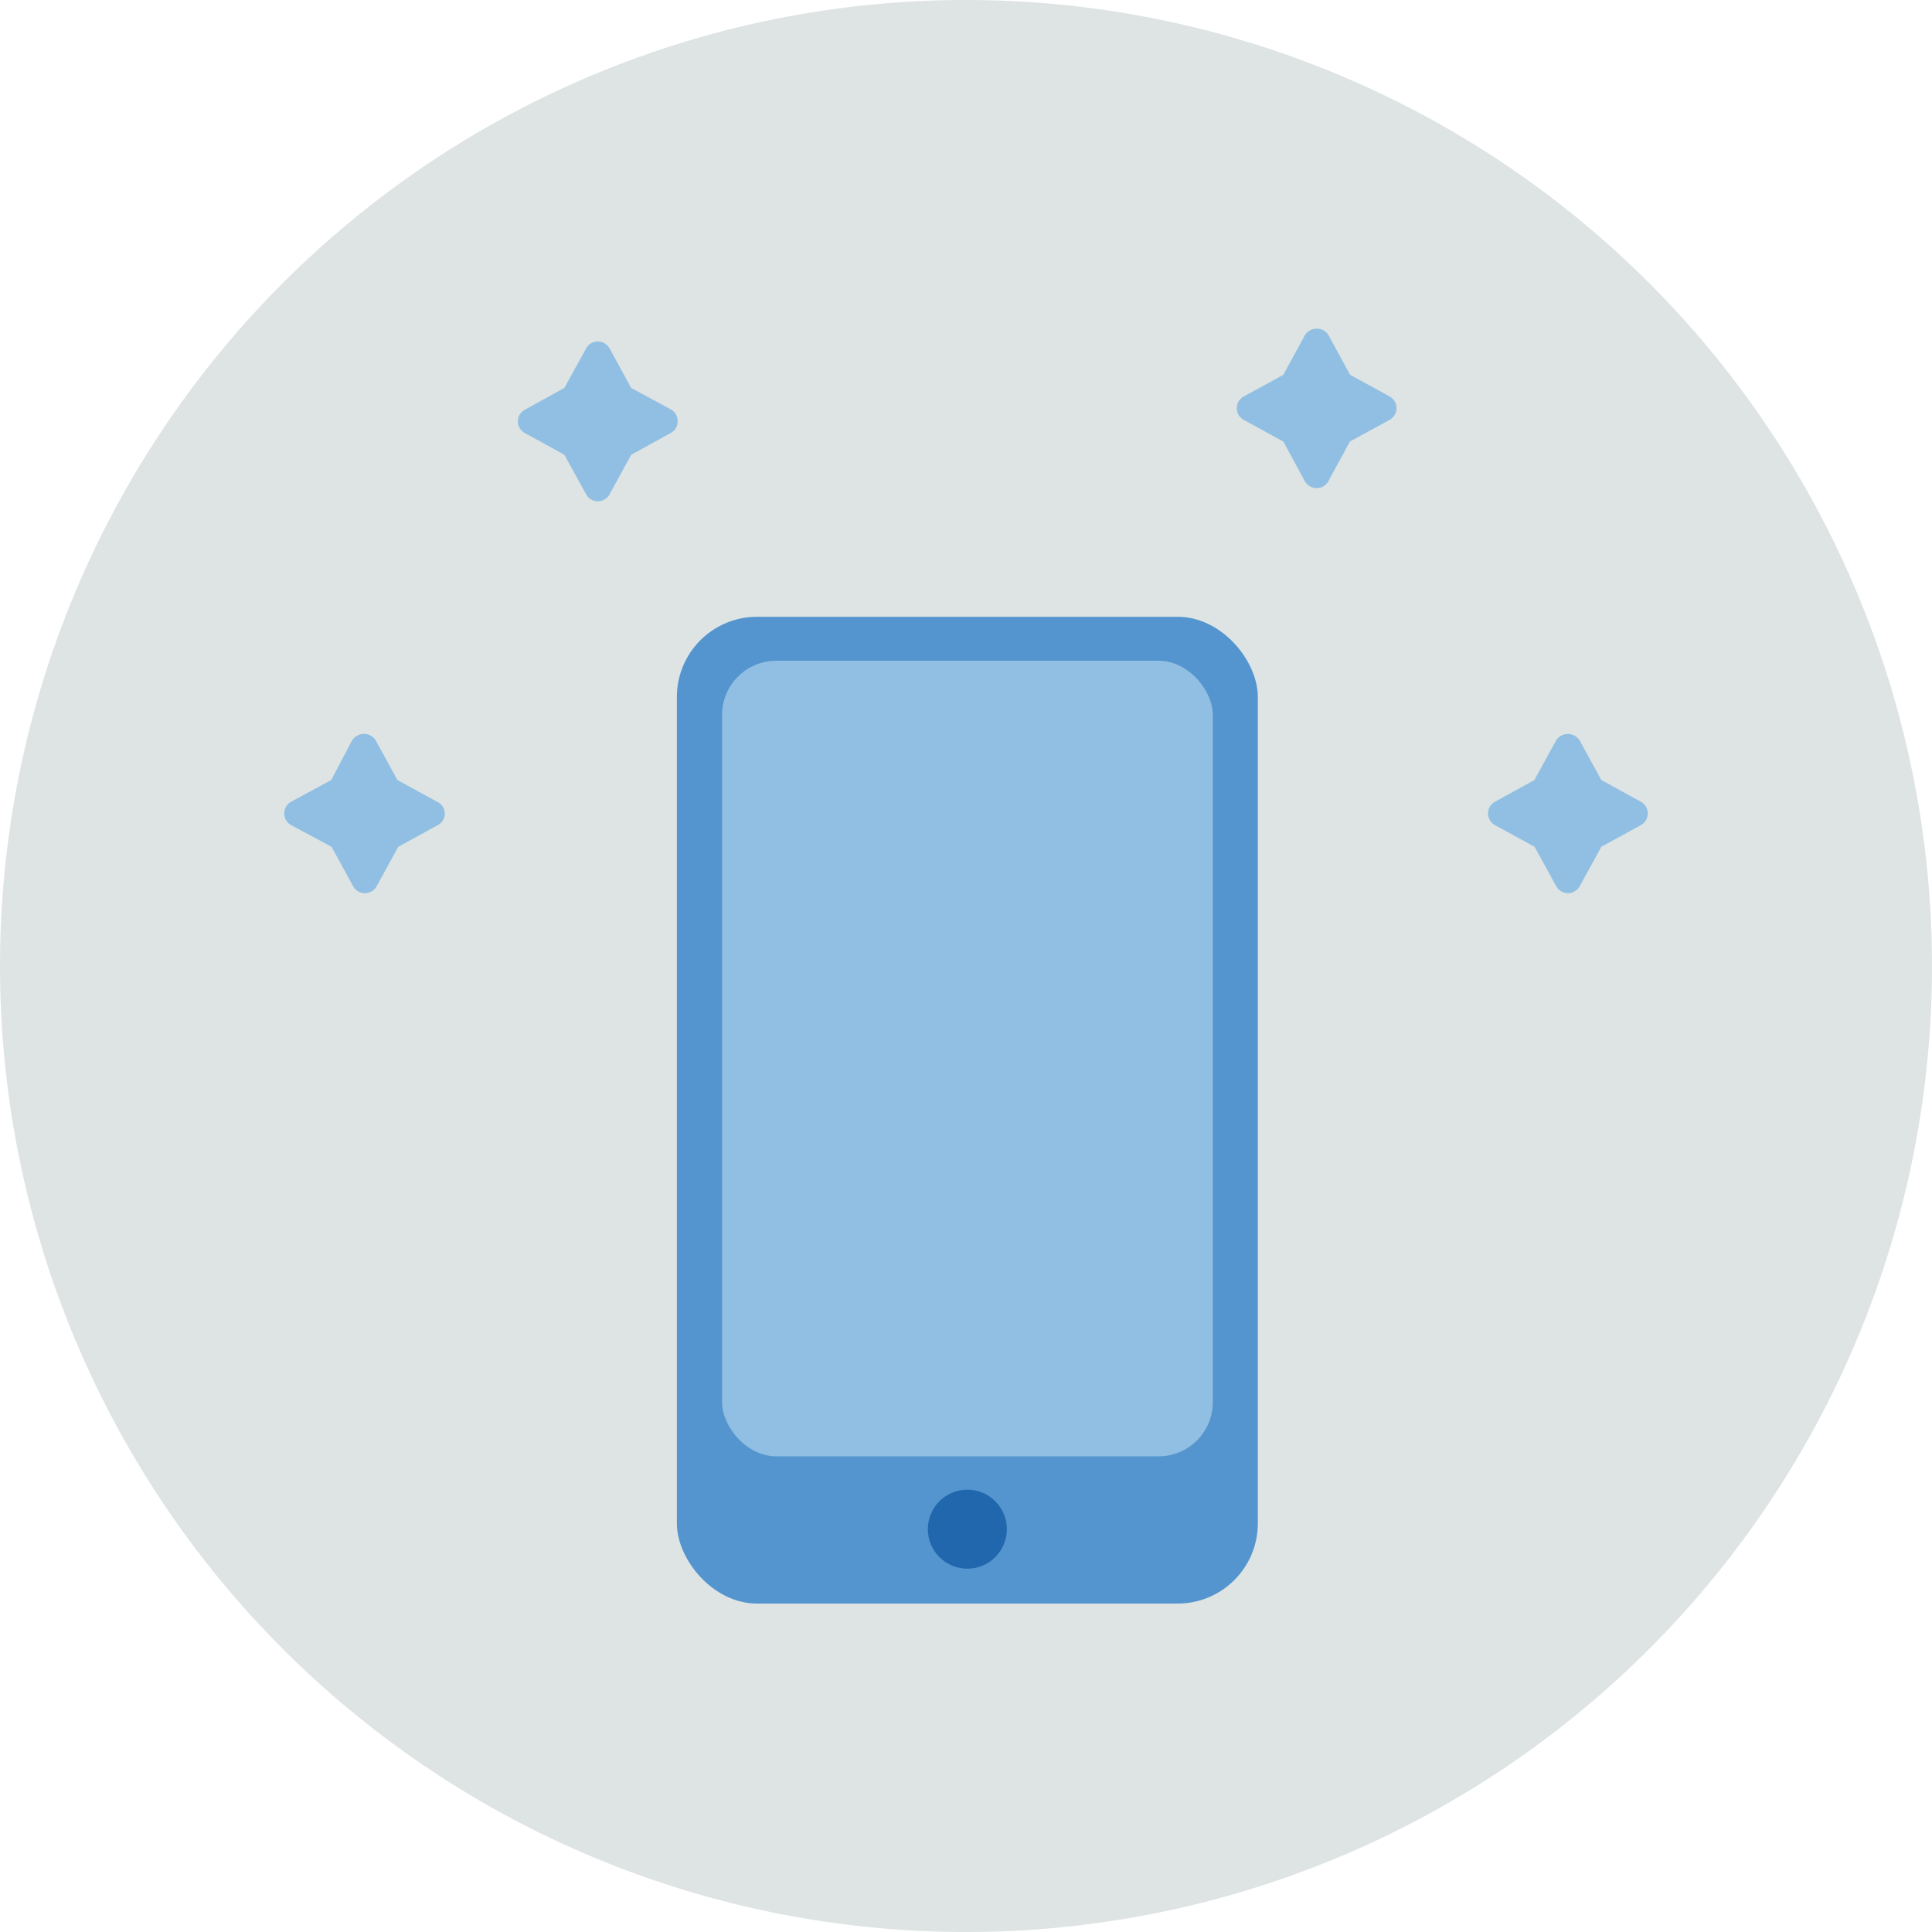 <svg id="Ebene_1" data-name="Ebene 1" xmlns="http://www.w3.org/2000/svg" viewBox="0 0 200 200"><defs><style>.cls-1{fill:#dde4e3;fill-rule:evenodd;}.cls-2{fill:#91bfe3;}.cls-3{fill:#5495cf;}.cls-4{fill:#2167ae;}</style></defs><g id="Circle"><g id="pictogram_digital-security_cyber-security" data-name="pictogram digital-security cyber-security"><g id="Combined-Shape-and-Combined-Shape-Copy-2-and-Combined-Shape-Copy-3-Mask"><g id="Mask"><g id="path-1"><path class="cls-1" d="M0,100A100,100,0,1,1,100,200,100,100,0,0,1,0,100Z"/></g></g></g></g></g><path class="cls-2" d="M169.87,83l-4.1-2.25-2.25-4.11a1.45,1.45,0,0,0-2-.43,1.36,1.36,0,0,0-.43.43l-2.25,4.11L154.75,83a1.36,1.36,0,0,0-.71,1.2,1.38,1.38,0,0,0,.71,1.21l4.11,2.25,2.25,4.1a1.39,1.39,0,0,0,2.41,0l2.25-4.1,4.1-2.25a1.38,1.38,0,0,0,0-2.41Z"/><path class="cls-2" d="M143.88,41.05l-4.12-2.25-2.23-4.1a1.44,1.44,0,0,0-2-.45,1.38,1.38,0,0,0-.45.45l-2.23,4.1-4.11,2.25a1.38,1.38,0,0,0-.71,1.21,1.36,1.36,0,0,0,.71,1.2l4.11,2.25,2.23,4.11a1.41,1.41,0,0,0,1.22.71,1.39,1.39,0,0,0,1.21-.71l2.23-4.11,4.12-2.25a1.38,1.38,0,0,0,0-2.41Z"/><path class="cls-2" d="M69.44,42.38l-4.1-2.22-2.24-4.1a1.4,1.4,0,0,0-1.22-.71,1.36,1.36,0,0,0-1.2.71l-2.26,4.1-4.1,2.26a1.37,1.37,0,0,0,0,2.4l4.1,2.26,2.26,4.1a1.36,1.36,0,0,0,1.2.71,1.4,1.4,0,0,0,1.22-.71l2.24-4.1,4.1-2.26a1.36,1.36,0,0,0,.71-1.2A1.35,1.35,0,0,0,69.44,42.38Z"/><path class="cls-2" d="M45.25,83l-4.11-2.25-2.25-4.11a1.43,1.43,0,0,0-2-.43,1.5,1.5,0,0,0-.44.43l-2.16,4.11L30.13,83a1.38,1.38,0,0,0,0,2.41l4.19,2.25,2.25,4.1a1.39,1.39,0,0,0,1.88.53,1.35,1.35,0,0,0,.53-.53l2.25-4.1,4.1-2.25A1.34,1.34,0,0,0,45.25,83Z"/><g id="Design"><rect class="cls-3" x="70.07" y="63.85" width="60.14" height="102.15" rx="8.3"/><rect class="cls-2" x="74.75" y="68.4" width="50.8" height="82.36" rx="5.61"/><circle class="cls-4" cx="100.14" cy="158.3" r="4.09"/></g></svg>